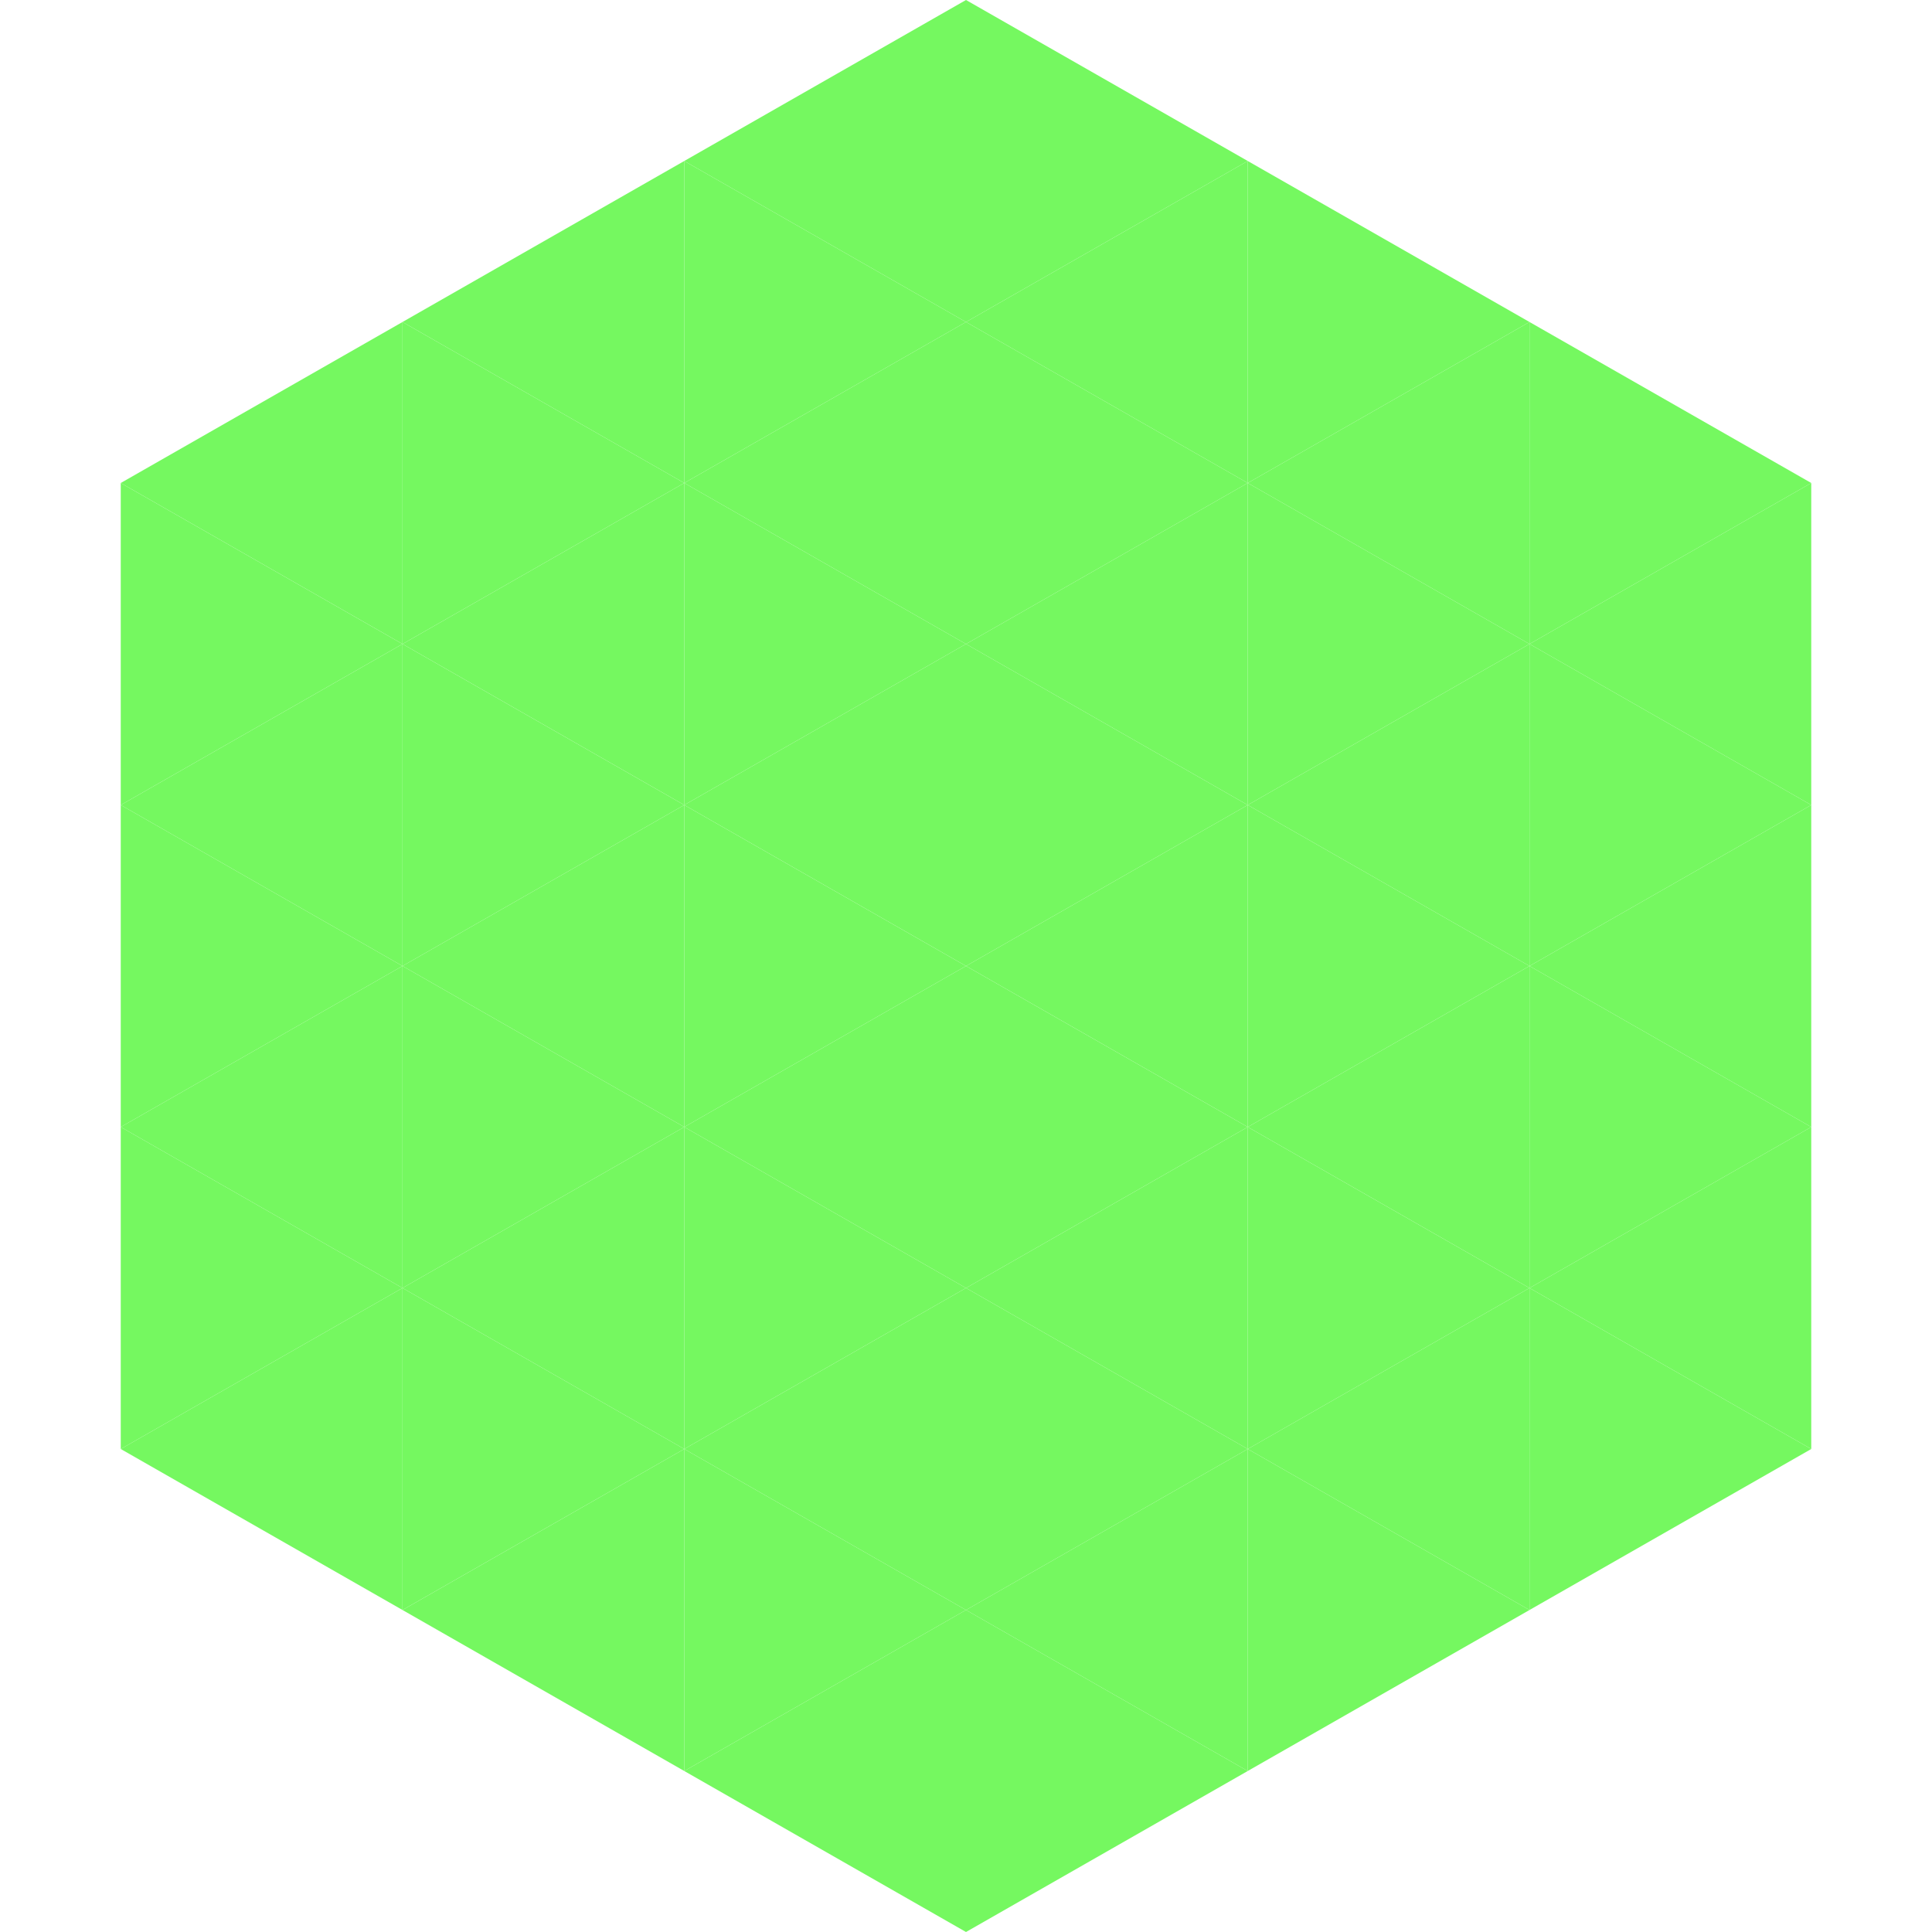 <?xml version="1.0"?>
<!-- Generated by SVGo -->
<svg width="240" height="240"
     xmlns="http://www.w3.org/2000/svg"
     xmlns:xlink="http://www.w3.org/1999/xlink">
<polygon points="50,40 15,60 50,80" style="fill:rgb(117,248,96)" />
<polygon points="190,40 225,60 190,80" style="fill:rgb(117,248,96)" />
<polygon points="15,60 50,80 15,100" style="fill:rgb(117,248,96)" />
<polygon points="225,60 190,80 225,100" style="fill:rgb(117,248,96)" />
<polygon points="50,80 15,100 50,120" style="fill:rgb(117,248,96)" />
<polygon points="190,80 225,100 190,120" style="fill:rgb(117,248,96)" />
<polygon points="15,100 50,120 15,140" style="fill:rgb(117,248,96)" />
<polygon points="225,100 190,120 225,140" style="fill:rgb(117,248,96)" />
<polygon points="50,120 15,140 50,160" style="fill:rgb(117,248,96)" />
<polygon points="190,120 225,140 190,160" style="fill:rgb(117,248,96)" />
<polygon points="15,140 50,160 15,180" style="fill:rgb(117,248,96)" />
<polygon points="225,140 190,160 225,180" style="fill:rgb(117,248,96)" />
<polygon points="50,160 15,180 50,200" style="fill:rgb(117,248,96)" />
<polygon points="190,160 225,180 190,200" style="fill:rgb(117,248,96)" />
<polygon points="15,180 50,200 15,220" style="fill:rgb(255,255,255); fill-opacity:0" />
<polygon points="225,180 190,200 225,220" style="fill:rgb(255,255,255); fill-opacity:0" />
<polygon points="50,0 85,20 50,40" style="fill:rgb(255,255,255); fill-opacity:0" />
<polygon points="190,0 155,20 190,40" style="fill:rgb(255,255,255); fill-opacity:0" />
<polygon points="85,20 50,40 85,60" style="fill:rgb(117,248,96)" />
<polygon points="155,20 190,40 155,60" style="fill:rgb(117,248,96)" />
<polygon points="50,40 85,60 50,80" style="fill:rgb(117,248,96)" />
<polygon points="190,40 155,60 190,80" style="fill:rgb(117,248,96)" />
<polygon points="85,60 50,80 85,100" style="fill:rgb(117,248,96)" />
<polygon points="155,60 190,80 155,100" style="fill:rgb(117,248,96)" />
<polygon points="50,80 85,100 50,120" style="fill:rgb(117,248,96)" />
<polygon points="190,80 155,100 190,120" style="fill:rgb(117,248,96)" />
<polygon points="85,100 50,120 85,140" style="fill:rgb(117,248,96)" />
<polygon points="155,100 190,120 155,140" style="fill:rgb(117,248,96)" />
<polygon points="50,120 85,140 50,160" style="fill:rgb(117,248,96)" />
<polygon points="190,120 155,140 190,160" style="fill:rgb(117,248,96)" />
<polygon points="85,140 50,160 85,180" style="fill:rgb(117,248,96)" />
<polygon points="155,140 190,160 155,180" style="fill:rgb(117,248,96)" />
<polygon points="50,160 85,180 50,200" style="fill:rgb(117,248,96)" />
<polygon points="190,160 155,180 190,200" style="fill:rgb(117,248,96)" />
<polygon points="85,180 50,200 85,220" style="fill:rgb(117,248,96)" />
<polygon points="155,180 190,200 155,220" style="fill:rgb(117,248,96)" />
<polygon points="120,0 85,20 120,40" style="fill:rgb(117,248,96)" />
<polygon points="120,0 155,20 120,40" style="fill:rgb(117,248,96)" />
<polygon points="85,20 120,40 85,60" style="fill:rgb(117,248,96)" />
<polygon points="155,20 120,40 155,60" style="fill:rgb(117,248,96)" />
<polygon points="120,40 85,60 120,80" style="fill:rgb(117,248,96)" />
<polygon points="120,40 155,60 120,80" style="fill:rgb(117,248,96)" />
<polygon points="85,60 120,80 85,100" style="fill:rgb(117,248,96)" />
<polygon points="155,60 120,80 155,100" style="fill:rgb(117,248,96)" />
<polygon points="120,80 85,100 120,120" style="fill:rgb(117,248,96)" />
<polygon points="120,80 155,100 120,120" style="fill:rgb(117,248,96)" />
<polygon points="85,100 120,120 85,140" style="fill:rgb(117,248,96)" />
<polygon points="155,100 120,120 155,140" style="fill:rgb(117,248,96)" />
<polygon points="120,120 85,140 120,160" style="fill:rgb(117,248,96)" />
<polygon points="120,120 155,140 120,160" style="fill:rgb(117,248,96)" />
<polygon points="85,140 120,160 85,180" style="fill:rgb(117,248,96)" />
<polygon points="155,140 120,160 155,180" style="fill:rgb(117,248,96)" />
<polygon points="120,160 85,180 120,200" style="fill:rgb(117,248,96)" />
<polygon points="120,160 155,180 120,200" style="fill:rgb(117,248,96)" />
<polygon points="85,180 120,200 85,220" style="fill:rgb(117,248,96)" />
<polygon points="155,180 120,200 155,220" style="fill:rgb(117,248,96)" />
<polygon points="120,200 85,220 120,240" style="fill:rgb(117,248,96)" />
<polygon points="120,200 155,220 120,240" style="fill:rgb(117,248,96)" />
<polygon points="85,220 120,240 85,260" style="fill:rgb(255,255,255); fill-opacity:0" />
<polygon points="155,220 120,240 155,260" style="fill:rgb(255,255,255); fill-opacity:0" />
</svg>
